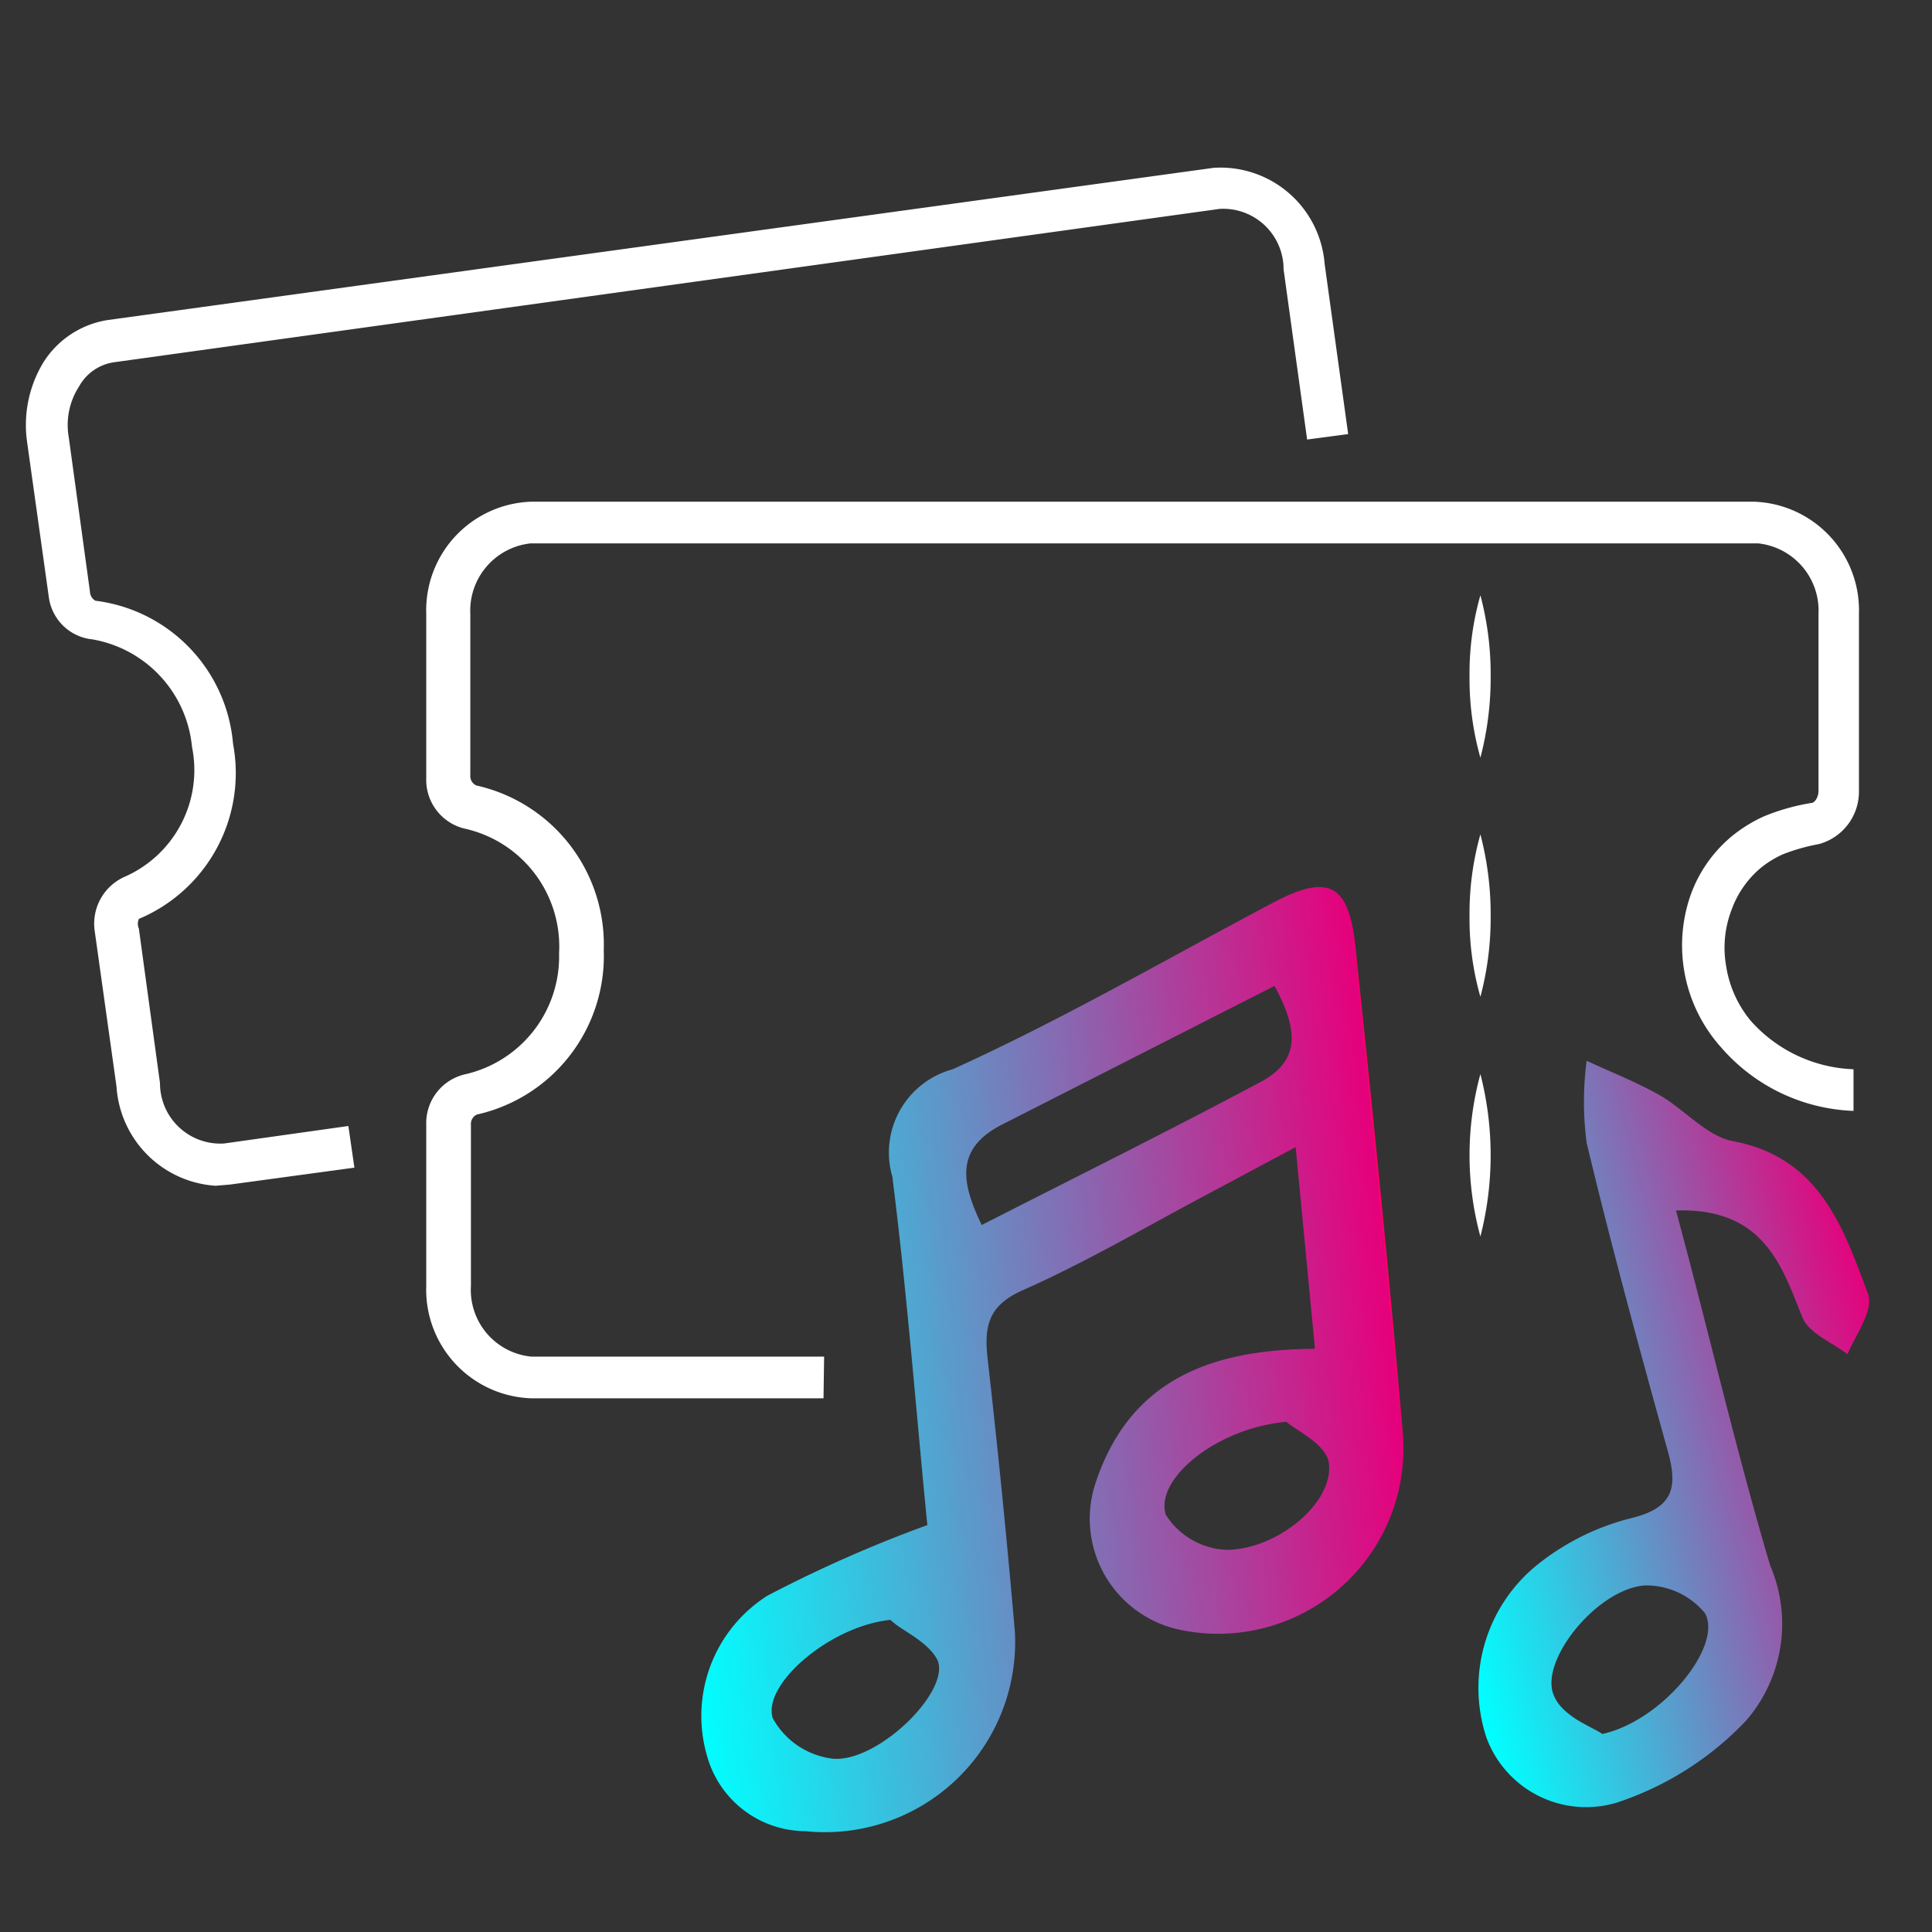<?xml version="1.0" encoding="UTF-8"?>
<svg xmlns="http://www.w3.org/2000/svg" xmlns:xlink="http://www.w3.org/1999/xlink" id="Layer_1" data-name="Layer 1" viewBox="0 0 32 32">
  <rect x="0" y="0" width="32" height="32" fill="#333333" stroke="none"/>
  <defs>
    <style>.cls-1{fill:url(#linear-gradient);}.cls-2{fill:url(#linear-gradient-2);}.cls-3{fill:#fff;}</style>
    <linearGradient id="linear-gradient" x1="75.39" y1="-217.14" x2="87.46" y2="-217.14" gradientTransform="translate(-42.83 246.63) rotate(-5.59)" gradientUnits="userSpaceOnUse">
      <stop offset="0" stop-color="aqua"></stop>
      <stop offset="1" stop-color="#e6007b"></stop>
      <stop offset="1" stop-color="#f06"></stop>
    </linearGradient>
    <linearGradient id="linear-gradient-2" x1="245.41" y1="-596.51" x2="253.46" y2="-596.51" gradientTransform="translate(-60.59 664.04) rotate(-14.87)" xlink:href="#linear-gradient"></linearGradient>
  </defs>
  <title>konser</title>
  <path class="cls-1" d="M15.36,25.26c-.18-1.8-.33-3.79-.58-5.77a1.43,1.43,0,0,1,1-1.78c1.81-.82,3.53-1.82,5.29-2.75.92-.49,1.27-.34,1.38.72.28,2.65.55,5.31.78,8A3.07,3.07,0,0,1,19.57,27a1.88,1.88,0,0,1-1.42-2.45c.57-1.7,1.91-2.2,3.63-2.21L21.46,19,20,19.78c-1,.53-2,1.12-3.06,1.59-.59.26-.64.62-.58,1.15.17,1.5.32,3,.45,4.51a3.15,3.15,0,0,1-3.47,3.3,1.7,1.7,0,0,1-1.63-1.25,2.36,2.36,0,0,1,1-2.65A21.81,21.81,0,0,1,15.36,25.26Zm5.75-8.93-4.5,2.29c-.82.41-.67,1-.35,1.67,1.59-.81,3.12-1.57,4.62-2.37C21.58,17.55,21.47,17,21.11,16.33Zm-6.36,10.5c-1,.1-2.13,1.07-1.95,1.63a1.31,1.31,0,0,0,1,.67c.74.06,1.94-1.11,1.73-1.63C15.36,27.17,14.91,27,14.75,26.83Zm6.56-3.28c-1.16.1-2.19.95-2,1.54a1.25,1.25,0,0,0,1,.58c.87,0,1.84-.83,1.69-1.49C21.9,23.88,21.43,23.67,21.31,23.55Z"></path>
  <path class="cls-2" d="M27.76,20.05c.54,2,1,4,1.56,5.88a2.45,2.45,0,0,1-.4,2.57,5.18,5.18,0,0,1-2.15,1.36,1.76,1.76,0,0,1-2.15-1.08,2.62,2.62,0,0,1,.89-2.9A4.06,4.06,0,0,1,27,25.15c.71-.17.8-.5.62-1.13-.47-1.69-.93-3.38-1.34-5.09a5.19,5.19,0,0,1,0-1.36c.41.19.82.35,1.21.57s.78.68,1.21.76c1.44.27,1.83,1.43,2.24,2.53.1.27-.21.69-.34,1-.26-.2-.65-.35-.75-.62C29.52,21,29.23,20,27.76,20.05Zm-1.22,8.67c1-.22,2-1.46,1.7-2a1.26,1.26,0,0,0-1-.46c-.79.06-1.76,1.26-1.5,1.83C25.89,28.44,26.37,28.6,26.54,28.72Z"></path>
  <path class="cls-3" d="M13.64,23.16H8.79A1.8,1.8,0,0,1,7.06,21.3V18.63a.83.83,0,0,1,.66-.84,2,2,0,0,0,1.54-2,2,2,0,0,0-1.54-2.06.83.83,0,0,1-.66-.84V10.17A1.8,1.8,0,0,1,8.79,8.31H29.06a1.8,1.8,0,0,1,1.73,1.86V13.1a.9.9,0,0,1-.66.88,3.23,3.23,0,0,0-.6.17,1.65,1.65,0,0,0-.36.22,1.62,1.62,0,0,0-.49.7,1.75,1.75,0,0,0-.09.93,1.86,1.86,0,0,0,.41.91,2.39,2.39,0,0,0,1.7.8l0,.69a3.05,3.05,0,0,1-2.2-1.06A2.53,2.53,0,0,1,28,14.83a2.25,2.25,0,0,1,.71-1,2.4,2.4,0,0,1,.51-.31A3.53,3.53,0,0,1,30,13.3c.06,0,.12-.1.12-.2V10.17a1.12,1.12,0,0,0-1-1.17H8.79a1.12,1.12,0,0,0-1,1.17v2.67a.17.17,0,0,0,.1.17A2.7,2.7,0,0,1,10,15.74a2.69,2.69,0,0,1-2.1,2.72.17.17,0,0,0-.1.17V21.3a1.11,1.11,0,0,0,1,1.17h4.85Z"></path>
  <path class="cls-3" d="M3.57,19.64A1.76,1.76,0,0,1,1.93,18l-.36-2.57a.85.85,0,0,1,.5-.91,1.93,1.93,0,0,0,1.11-2.15,2,2,0,0,0-1.65-1.78A.81.81,0,0,1,.81,9.9L.45,7.33A2,2,0,0,1,.72,6a1.54,1.54,0,0,1,1.07-.7L20.1,2.78a1.73,1.73,0,0,1,1.84,1.59l.39,2.82-.68.09-.39-2.82a1,1,0,0,0-1.06-1L1.89,6a.79.79,0,0,0-.58.4,1.18,1.18,0,0,0-.17.85L1.49,9.8a.18.18,0,0,0,.09.15,2.61,2.61,0,0,1,2.28,2.37,2.62,2.62,0,0,1-1.56,2.9.2.2,0,0,0,0,.16l.35,2.56a1,1,0,0,0,1.06,1l2.06-.29.1.69-2.06.28Z"></path>
  <path class="cls-3" d="M24.52,9.86a5.08,5.08,0,0,1,.17,1.34,5.21,5.21,0,0,1-.17,1.35,4.82,4.82,0,0,1-.18-1.35A4.71,4.71,0,0,1,24.52,9.86Z"></path>
  <path class="cls-3" d="M24.52,13.82a5.21,5.21,0,0,1,.17,1.35,5.08,5.08,0,0,1-.17,1.34,4.71,4.71,0,0,1-.18-1.34A4.82,4.82,0,0,1,24.52,13.82Z"></path>
  <path class="cls-3" d="M24.52,17.79a5.41,5.41,0,0,1,0,2.69,5.12,5.12,0,0,1,0-2.69Z"></path>
</svg>
